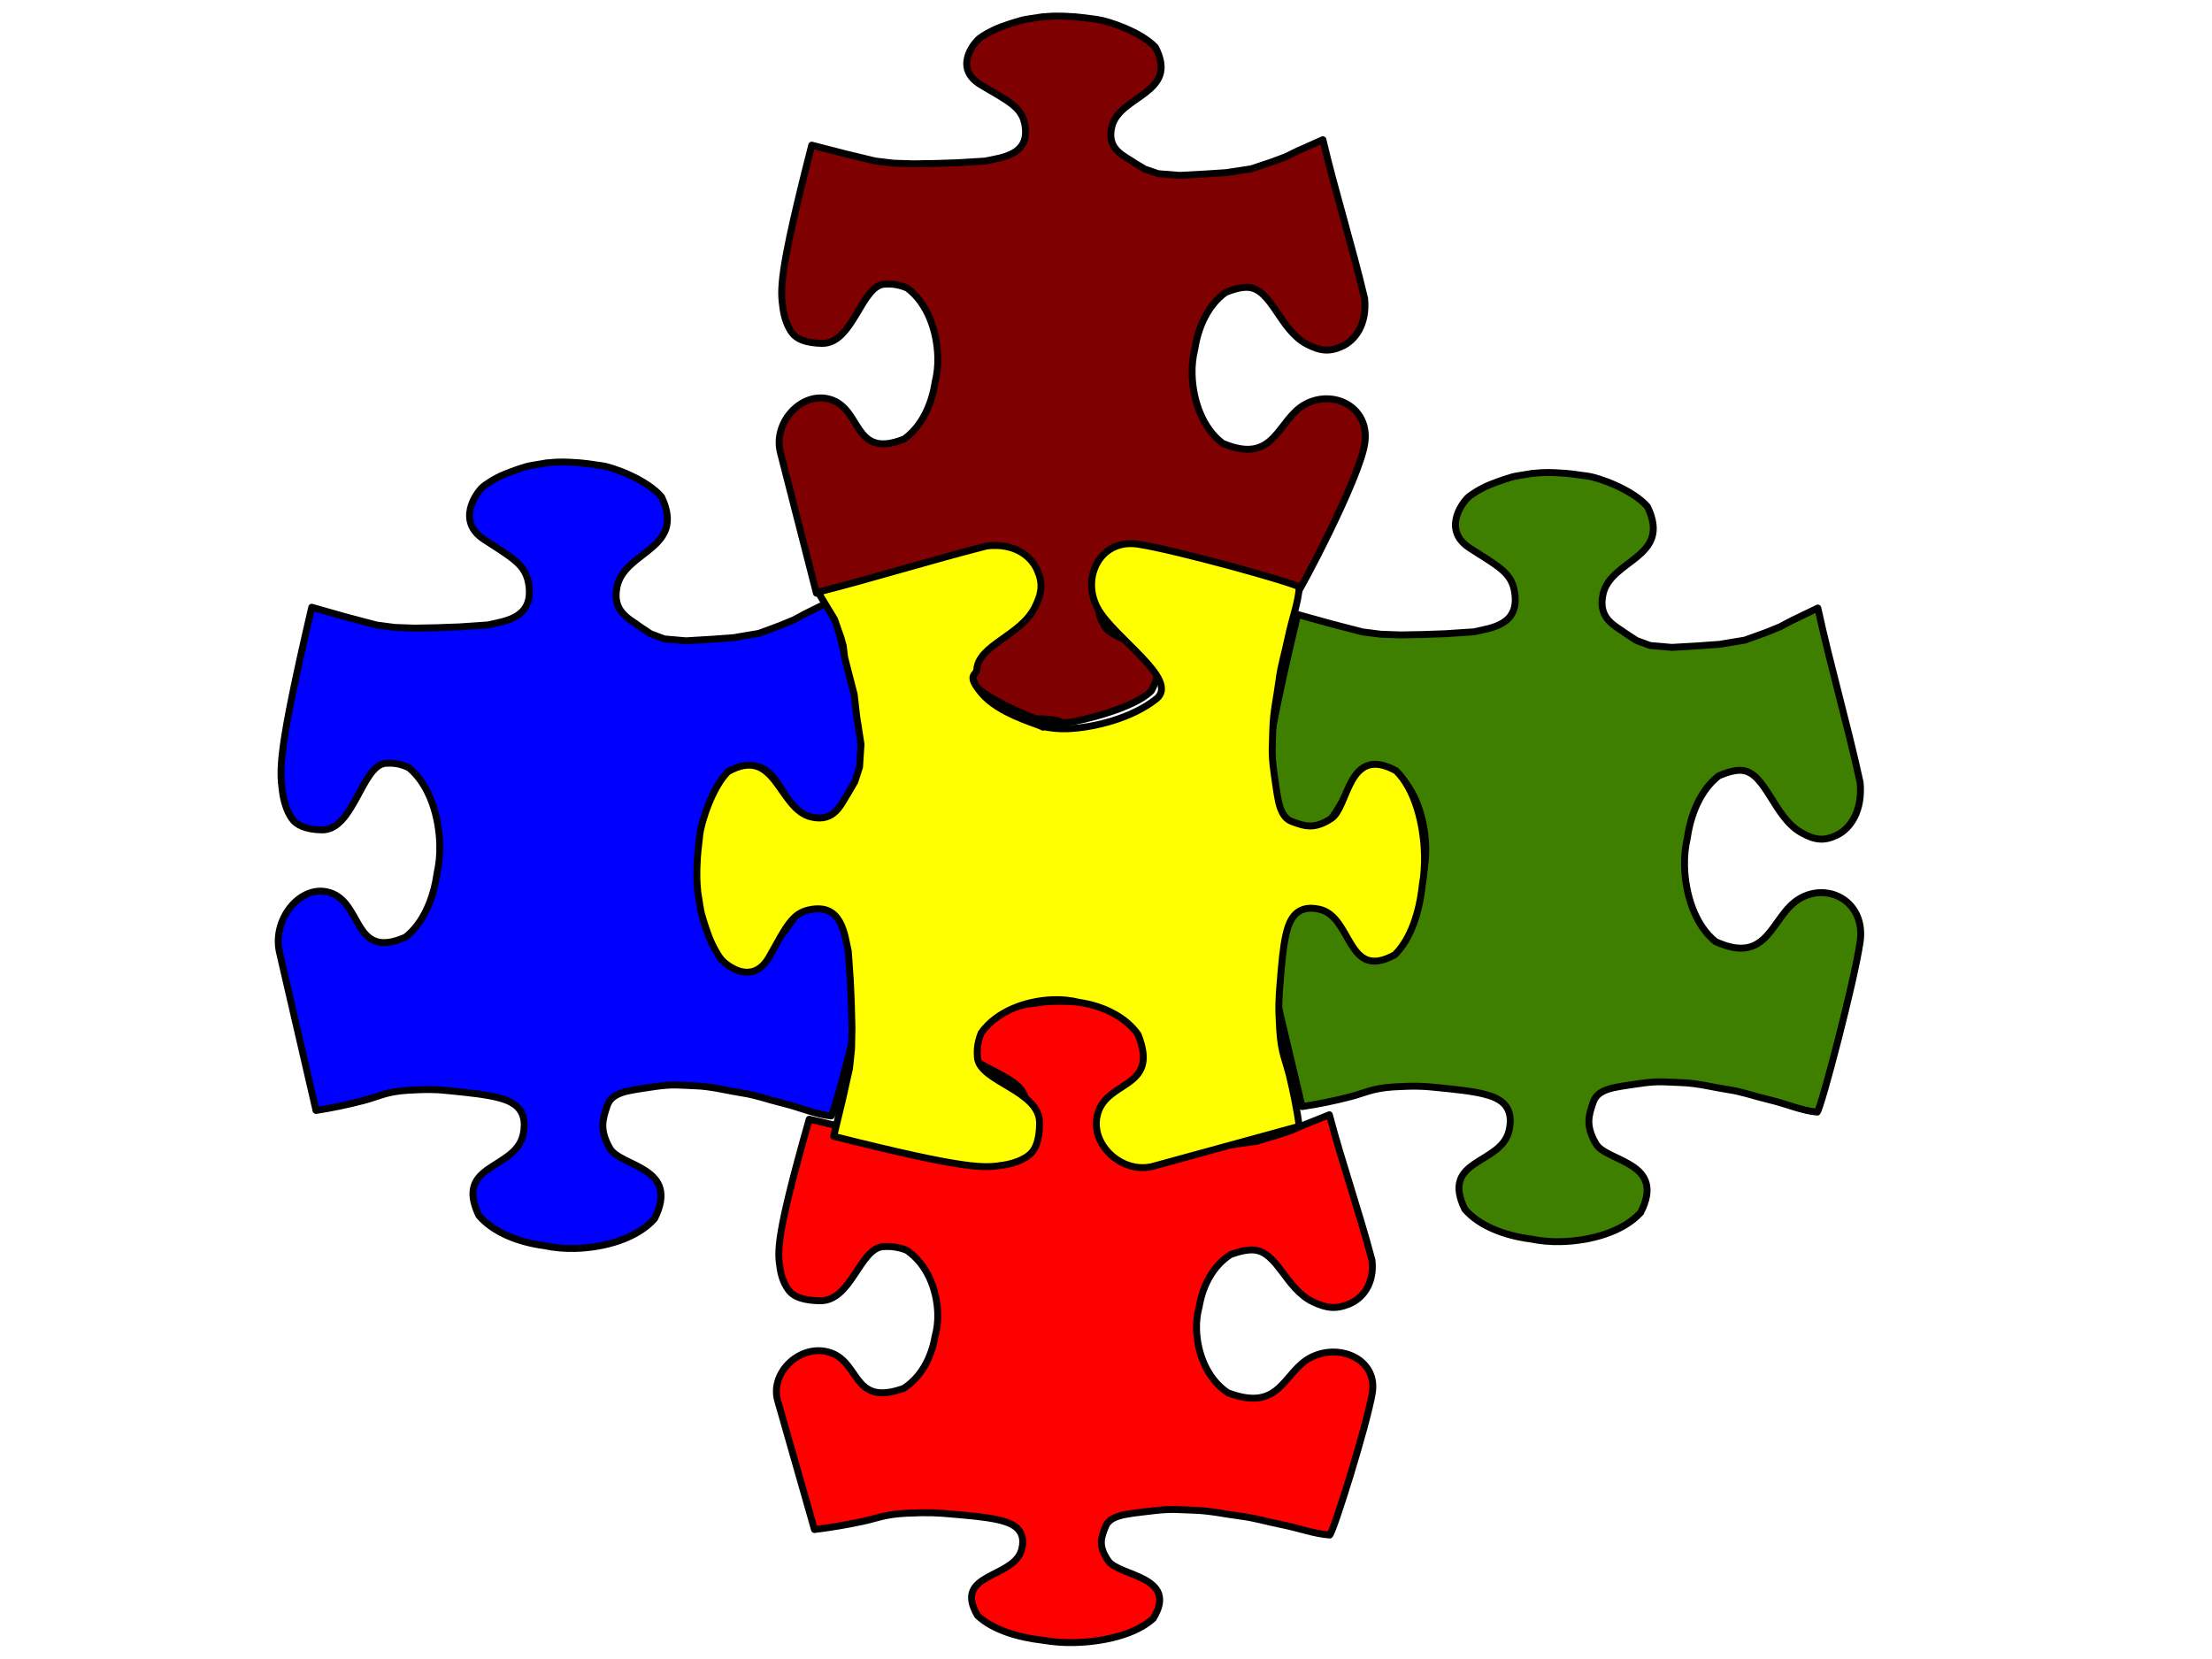 <?xml version="1.0"?><svg width="640" height="480" xmlns="http://www.w3.org/2000/svg" xmlns:xlink="http://www.w3.org/1999/xlink">
 <title>Jigsaw White Puzzle Piece Large</title>
 <defs>
  <linearGradient id="linearGradient1085">
   <stop stop-color="#7f0000" offset="0" id="stop1086"/>
   <stop stop-color="#ff0000" offset="1" id="stop1087"/>
  </linearGradient>
  <radialGradient xlink:href="#linearGradient1085" r="4.103" id="radialGradient1088" fy="-0.64" fx="1.716" cy="-0.64" cx="1.716"/>
  <radialGradient xlink:href="#linearGradient1085" r="4.103" id="radialGradient1089" fy="-0.635" fx="-1.937" cy="-0.635" cx="-1.937"/>
  <radialGradient xlink:href="#linearGradient1085" r="4.103" id="radialGradient1090" gradientTransform="scale(0.752,1.33)" fy="-2.491" fx="-0.424" cy="-2.491" cx="-0.424"/>
  <radialGradient xlink:href="#linearGradient1085" r="4.103" id="radialGradient1091" gradientTransform="scale(0.752,1.33)" fy="0.256" fx="-0.422" cy="0.256" cx="-0.422"/>
  <radialGradient xlink:href="#linearGradient1085" r="4.103" id="radialGradient1092" fy="-0.63" fx="0.777" cy="-0.63" cx="0.777"/>
  <radialGradient xlink:href="#linearGradient1085" r="4.103" id="radialGradient1093" fy="-0.639" fx="-2.876" cy="-0.639" cx="-2.876"/>
  <radialGradient xlink:href="#linearGradient1085" r="4.103" id="radialGradient1094" gradientTransform="scale(0.752,1.33)" fy="-1.781" fx="-0.424" cy="-1.781" cx="-0.424"/>
  <radialGradient xlink:href="#linearGradient1085" r="4.103" id="radialGradient1095" gradientTransform="scale(0.752,1.33)" fy="0.962" fx="-0.419" cy="0.962" cx="-0.419"/>
  <radialGradient xlink:href="#linearGradient1085" r="1.278" id="radialGradient1096" gradientTransform="scale(0.868,1.152)" fy="0.079" fx="0.239" cy="0.079" cx="0.239"/>
  <linearGradient y2="1" x2="1" y1="0" x1="0" id="svg_1">
   <stop stop-color="#ff0000" offset="0"/>
   <stop stop-color="#ffff00" offset="1"/>
  </linearGradient>
  <linearGradient y2="1" x2="1" y1="0" x1="0" id="svg_2">
   <stop stop-color="#bf0000" offset="0"/>
   <stop stop-color="#f7b62a" offset="1"/>
  </linearGradient>
  <linearGradient y2="1" x2="1" y1="0" x1="0" id="svg_3">
   <stop stop-color="#af1818" offset="0"/>
   <stop stop-color="#f7b62a" offset="1"/>
  </linearGradient>
  <linearGradient y2="1" x2="1" y1="0" x1="0" id="svg_4">
   <stop stop-color="#af1818" offset="0"/>
   <stop stop-color="#f2de48" offset="1"/>
  </linearGradient>
  <filter id="svg_5_blur" x="-50%" y="-50%" width="200%" height="200%">
   <feGaussianBlur stdDeviation="2"/>
  </filter>
  <filter height="200%" width="200%" y="-50%" x="-50%" id="svg_7_blur">
   <feGaussianBlur stdDeviation="1" in="SourceGraphic"/>
  </filter>
  <filter height="200%" width="200%" y="-50%" x="-50%" id="svg_9_blur">
   <feGaussianBlur stdDeviation="2" in="SourceGraphic"/>
  </filter>
  <filter height="200%" width="200%" y="-50%" x="-50%" id="svg_8_blur">
   <feGaussianBlur stdDeviation="2" in="SourceGraphic"/>
  </filter>
  <filter height="200%" width="200%" y="-50%" x="-50%" id="svg_10_blur">
   <feGaussianBlur stdDeviation="2" in="SourceGraphic"/>
  </filter>
 </defs>
 <g>
  <title>Layer 1</title>
  <path filter="url(#svg_5_blur)" transform="rotate(90.609 167.048 247.485)" id="svg_5" fill="#0000ff" fill-rule="evenodd" stroke="#000000" stroke-width="2" stroke-linejoin="round" d="m60.925,276.159c1.804,1.854 9.867,7.395 15.052,-0.763c5.185,-8.159 7.043,-11.848 12.27,-12.898c10.454,-2.1 11.206,6.838 12.405,11.505l0.649,8.195l0.312,6.595l0.094,3.228l0.094,3.228l-0.137,5.733l-0.637,5.317l-2.247,8.883l-2.697,9.911c42.451,9.446 47.133,8.765 53.101,7.959c2.984,-0.403 5.902,-1.332 7.963,-2.758c2.06,-1.426 3.262,-4.182 3.314,-8.796c0.103,-9.227 -18.945,-11.381 -19.463,-18.301c-0.119,-1.597 -0.137,-3.731 1.191,-6.668c4.872,-6.061 14.005,-8.892 22.147,-9.203c3.006,-0.115 5.832,0.157 8.303,0.695c0.11,0.014 0.225,0.037 0.335,0.052c7.025,0.941 14.152,3.757 18.263,8.873c7.087,15.662 -10.878,12.181 -12.902,23.024c-1.475,7.9 8.163,15.48 17.424,13.457l45.885,-11.113c-0.708,-4.426 -1.79,-9.269 -2.997,-13.695c-1.207,-4.426 -2.664,-6.491 -3.121,-12.862c-0.458,-6.371 -0.291,-8.713 0.125,-13.14c0.416,-4.426 0.846,-9.416 1.748,-13.001c0.902,-3.584 2.691,-8.885 10.531,-7.31c10.454,2.1 8.476,19.939 23.576,12.588c4.932,-4.265 7.647,-11.657 8.554,-18.943c0.014,-0.114 0.037,-0.234 0.05,-0.347c0.518,-2.563 0.78,-5.495 0.67,-8.612c-0.3,-8.445 -3.028,-17.918 -8.872,-22.972c-15.1,-7.351 -14.823,10.032 -20.205,13.161c-5.381,3.13 -8.366,2.167 -12.311,0.893c-1.973,-0.637 -2.999,-2.082 -3.733,-3.948c-0.734,-1.866 -1.176,-4.848 -1.979,-9.95c-0.803,-5.102 -0.42,-7.217 -0.311,-11.755c0.11,-4.538 1.32,-9.136 1.921,-13.37c0.601,-4.234 1.718,-6.992 2.889,-12.015c1.171,-5.024 3.146,-9.396 3.466,-13.804c-1.249,-1.111 -38.771,-10.348 -50.508,-11.876c-11.737,-1.528 -17.646,9.212 -12.625,17.554c5.021,8.342 20.114,8.612 13.027,24.274c-4.872,6.061 -14.005,8.892 -22.147,9.203c-3.006,0.115 -5.832,-0.157 -8.303,-0.695c-0.11,-0.014 -0.225,-0.037 -0.335,-0.052c-7.025,-0.941 -14.152,-3.757 -18.263,-8.873c-1.329,-2.937 -1.81,-5.071 -1.691,-6.667c0.517,-6.92 13.68,-9.352 18.197,-17.329c2.258,-3.988 2.545,-6.698 0.624,-10.423c-1.921,-3.724 -7.049,-7.352 -15.619,-6.506c-17.322,3.889 -34.144,8.89 -51.466,12.779l3.814,7.533l1.882,3.405c1.085,2.478 1.172,2.733 1.633,3.822l1.258,3.266l1.133,2.988l1.317,7.283l0.518,6.144l0.543,7.644l-0.481,6.31l-1.464,3.989c-0.654,1.005 -1.309,2.011 -1.963,3.016c-2.292,3.003 -4.159,8.287 -11.579,6.796c-10.454,-2.1 -10.973,-19.939 -26.073,-12.588c-4.932,4.265 -8.406,14.001 -8.854,17.443c-0.448,3.442 -0.807,6.04 -0.832,8.012c-0.013,0.986 -0.1,0.883 -0.069,1.36c0.031,0.477 -0.07,0.868 -0.009,2.841c0.061,1.973 0.241,2.702 0.238,3.151c-0.004,0.449 0.058,0.672 0.181,1.3c0.245,1.256 0.699,4.239 1.012,5.218c0.313,0.979 1.101,3.399 2.282,6.196c1.181,2.797 2.998,5.481 3.9,6.408l0,0z"/>
  <path filter="url(#svg_8_blur)" id="svg_8" transform="rotate(90.609 452.321 248.015)" fill="#3f7f00" fill-rule="evenodd" stroke="#000000" stroke-width="2" stroke-linejoin="round" d="m348.531,276.69c1.765,1.854 9.65,7.395 14.721,-0.763c5.071,-8.159 6.888,-11.848 12,-12.898c10.224,-2.1 10.96,6.838 12.133,11.505l0.635,8.195l0.305,6.595l0.092,3.228l0.092,3.228l-0.134,5.733l-0.623,5.317l-2.198,8.883l-2.638,9.911c41.519,9.446 46.097,8.765 51.934,7.959c2.919,-0.403 5.773,-1.332 7.788,-2.758c2.015,-1.426 3.191,-4.182 3.241,-8.796c0.101,-9.227 -18.529,-11.381 -19.035,-18.301c-0.117,-1.597 -0.134,-3.731 1.165,-6.667c4.765,-6.061 13.697,-8.892 21.66,-9.203c2.94,-0.115 5.704,0.157 8.121,0.695c0.107,0.014 0.22,0.037 0.327,0.052c6.871,0.941 13.841,3.757 17.862,8.873c6.931,15.662 -10.639,12.181 -12.619,23.024c-1.443,7.9 7.983,15.48 17.041,13.457l44.877,-11.113c-0.692,-4.426 -1.75,-9.269 -2.931,-13.695c-1.18,-4.426 -2.605,-6.491 -3.053,-12.862c-0.448,-6.371 -0.285,-8.713 0.122,-13.14c0.407,-4.426 0.827,-9.416 1.71,-13.001c0.883,-3.584 2.632,-8.885 10.3,-7.31c10.224,2.1 8.29,19.939 23.058,12.588c4.824,-4.265 7.479,-11.657 8.366,-18.943c0.014,-0.114 0.036,-0.234 0.049,-0.347c0.506,-2.563 0.763,-5.495 0.655,-8.612c-0.293,-8.445 -2.962,-17.918 -8.677,-22.972c-14.768,-7.35 -14.498,10.032 -19.761,13.161c-5.263,3.13 -8.182,2.167 -12.04,0.893c-1.929,-0.637 -2.933,-2.082 -3.651,-3.948c-0.718,-1.866 -1.15,-4.848 -1.936,-9.95c-0.786,-5.102 -0.411,-7.217 -0.304,-11.755c0.107,-4.538 1.291,-9.136 1.879,-13.37c0.588,-4.234 1.68,-6.992 2.825,-12.015c1.145,-5.024 3.077,-9.396 3.39,-13.804c-1.221,-1.111 -37.919,-10.348 -49.398,-11.876c-11.479,-1.528 -17.258,9.212 -12.347,17.554c4.911,8.342 19.672,8.612 12.741,24.274c-4.765,6.061 -13.697,8.892 -21.66,9.203c-2.94,0.115 -5.704,-0.157 -8.121,-0.695c-0.107,-0.014 -0.22,-0.037 -0.327,-0.052c-6.871,-0.941 -13.841,-3.757 -17.862,-8.873c-1.3,-2.937 -1.77,-5.071 -1.654,-6.668c0.506,-6.92 13.38,-9.352 17.797,-17.329c2.209,-3.988 2.489,-6.698 0.611,-10.423c-1.879,-3.724 -6.894,-7.352 -15.275,-6.506c-16.941,3.889 -33.394,8.89 -50.335,12.779l3.731,7.533l1.841,3.405c1.061,2.478 1.146,2.733 1.597,3.822l1.23,3.266l1.108,2.988l1.288,7.283l0.507,6.144l0.531,7.644l-0.47,6.31l-1.432,3.989c-0.64,1.005 -1.28,2.011 -1.92,3.016c-2.242,3.003 -4.067,8.287 -11.324,6.796c-10.224,-2.1 -10.732,-19.939 -25.5,-12.588c-4.824,4.265 -8.221,14.001 -8.659,17.443c-0.438,3.442 -0.789,6.04 -0.813,8.012c-0.012,0.986 -0.098,0.883 -0.067,1.36c0.03,0.477 -0.068,0.868 -0.009,2.841c0.059,1.973 0.236,2.702 0.233,3.151c-0.003,0.449 0.057,0.672 0.177,1.3c0.24,1.256 0.684,4.239 0.99,5.218c0.306,0.979 1.077,3.399 2.232,6.196c1.155,2.797 2.932,5.481 3.815,6.408l0,0z"/>
  <path filter="url(#svg_9_blur)" id="svg_9" transform="rotate(90.609 310.44 107.291)" fill="#7f0000" fill-rule="evenodd" stroke="#000000" stroke-width="2" stroke-linejoin="round" d="m214.645,135.471c1.607,1.822 8.786,7.268 13.403,-0.75c4.617,-8.018 6.271,-11.644 10.926,-12.676c9.308,-2.064 9.979,6.72 11.046,11.306l0.578,8.054l0.278,6.481l0.083,3.172l0.083,3.172l-0.122,5.634l-0.567,5.225l-2.001,8.73l-2.401,9.74c37.801,9.283 41.97,8.614 47.284,7.822c2.657,-0.396 5.256,-1.309 7.09,-2.71c1.835,-1.401 2.905,-4.11 2.951,-8.644c0.092,-9.067 -16.87,-11.184 -17.33,-17.985c-0.106,-1.569 -0.122,-3.667 1.061,-6.552c4.338,-5.957 12.471,-8.738 19.721,-9.044c2.676,-0.113 5.194,0.155 7.393,0.683c0.098,0.014 0.2,0.037 0.298,0.051c6.256,0.925 12.601,3.692 16.263,8.719c6.31,15.391 -9.686,11.971 -11.489,22.626c-1.314,7.764 7.268,15.213 15.515,13.224l40.859,-10.921c-0.63,-4.35 -1.594,-9.109 -2.668,-13.459c-1.075,-4.35 -2.372,-6.379 -2.779,-12.64c-0.408,-6.261 -0.259,-8.563 0.111,-12.913c0.371,-4.35 0.753,-9.254 1.557,-12.776c0.803,-3.523 2.396,-8.732 9.377,-7.184c9.308,2.064 7.547,19.595 20.993,12.371c4.392,-4.191 12.378,-23.681 10.63,-24.774c-1.748,-1.093 -1.696,9.086 -1.379,8.346c0.318,-0.74 1.162,-7.03 0.765,-10.262c-0.397,-3.232 -4.18,-18.937 -9.383,-23.903c-13.445,-7.224 -13.474,10.455 -18.266,13.531c-4.792,3.076 -7.449,2.13 -10.962,0.878c-1.756,-0.626 -2.671,-2.046 -3.324,-3.88c-0.654,-1.834 -1.047,-4.765 -1.763,-9.779c-0.715,-5.014 -0.374,-7.093 -0.277,-11.552c0.098,-4.459 1.175,-8.978 1.711,-13.139c0.535,-4.161 1.529,-6.871 2.572,-11.808c1.043,-4.937 2.386,-1.229 2.671,-5.561c-1.112,-1.092 -34.109,-18.175 -44.56,-19.676c-10.451,-1.502 -15.713,9.053 -11.242,17.251c4.471,8.198 17.91,8.463 11.6,23.855c-4.338,5.957 -12.471,8.738 -19.721,9.044c-2.676,0.113 -5.194,-0.155 -7.393,-0.683c-0.098,-0.014 -0.2,-0.037 -0.298,-0.051c-6.256,-0.925 -12.601,-3.692 -16.263,-8.719c-1.183,-2.886 -1.612,-4.983 -1.506,-6.552c0.461,-6.801 12.182,-9.191 16.204,-17.029c2.011,-3.919 2.266,-6.583 0.556,-10.243c-1.711,-3.66 -6.276,-7.225 -13.908,-6.394c-15.424,3.822 -30.404,8.737 -45.828,12.559l3.396,7.403l1.676,3.346c0.966,2.435 1.043,2.686 1.454,3.756l1.12,3.21l1.009,2.937l1.173,7.157l0.461,6.038l0.484,7.512l-0.428,6.201l-1.304,3.92c-0.583,0.988 -1.165,1.976 -1.748,2.964c-2.041,2.952 -3.703,8.144 -10.31,6.679c-9.308,-2.064 -9.771,-19.595 -23.217,-12.371c-4.392,4.191 -7.485,13.759 -7.884,17.142c-0.399,3.383 -0.718,5.936 -0.741,7.874c-0.011,0.969 -0.089,0.868 -0.061,1.337c0.027,0.469 -0.062,0.853 -0.008,2.792c0.054,1.939 0.215,2.656 0.212,3.097c-0.003,0.441 0.052,0.661 0.161,1.278c0.218,1.234 0.623,4.166 0.901,5.128c0.279,0.962 0.981,3.341 2.032,6.089c1.052,2.749 2.67,5.387 3.473,6.298l0,0z"/>
  <path filter="url(#svg_10_blur)" id="svg_10" transform="rotate(90.609 311.124 382.513)" fill="#ff0000" fill-rule="evenodd" stroke="#000000" stroke-width="2" stroke-linejoin="round" d="m224.591,411.188c1.471,1.854 8.045,7.395 12.273,-0.763c4.228,-8.159 5.743,-11.848 10.005,-12.898c8.524,-2.1 9.138,6.838 10.115,11.505l0.529,8.195l0.254,6.595l0.076,3.228l0.076,3.228l-0.112,5.733l-0.519,5.317l-1.833,8.883l-2.199,9.911c34.615,9.446 38.433,8.765 43.299,7.959c2.433,-0.403 4.813,-1.332 6.493,-2.758c1.68,-1.426 2.66,-4.182 2.702,-8.796c0.084,-9.227 -15.448,-11.381 -15.87,-18.301c-0.097,-1.597 -0.112,-3.731 0.971,-6.668c3.973,-6.061 11.42,-8.892 18.059,-9.203c2.451,-0.115 4.756,0.157 6.77,0.695c0.089,0.014 0.184,0.037 0.273,0.052c5.728,0.941 11.539,3.757 14.892,8.873c5.779,15.662 -8.87,12.181 -10.521,23.024c-1.203,7.9 6.656,15.48 14.208,13.457l37.415,-11.113c-0.577,-4.426 -1.459,-9.269 -2.443,-13.695c-0.984,-4.426 -2.172,-6.491 -2.545,-12.862c-0.373,-6.371 -0.238,-8.713 0.102,-13.14c0.339,-4.426 0.69,-9.416 1.425,-13.001c0.736,-3.584 2.194,-8.885 8.587,-7.31c8.524,2.1 6.911,19.939 19.224,12.588c4.022,-4.265 6.235,-11.657 6.975,-18.943c0.012,-0.114 0.03,-0.234 0.041,-0.347c0.422,-2.563 0.636,-5.495 0.546,-8.612c-0.244,-8.445 -2.469,-17.918 -7.234,-22.972c-12.312,-7.35 -12.087,10.032 -16.475,13.161c-4.388,3.13 -6.821,2.167 -10.038,0.893c-1.608,-0.637 -2.445,-2.082 -3.044,-3.948c-0.599,-1.866 -0.959,-4.848 -1.614,-9.95c-0.655,-5.102 -0.343,-7.217 -0.253,-11.755c0.089,-4.538 1.076,-9.136 1.566,-13.37c0.49,-4.234 1.401,-6.992 2.355,-12.015c0.955,-5.024 2.565,-9.396 2.826,-13.804c-1.018,-1.111 -31.614,-10.348 -41.185,-11.876c-9.57,-1.528 -14.389,9.212 -10.294,17.554c4.094,8.342 16.401,8.612 10.622,24.274c-3.973,6.061 -11.42,8.892 -18.059,9.203c-2.451,0.115 -4.756,-0.157 -6.77,-0.695c-0.089,-0.014 -0.184,-0.037 -0.273,-0.052c-5.728,-0.941 -11.539,-3.757 -14.892,-8.873c-1.083,-2.937 -1.476,-5.071 -1.379,-6.668c0.422,-6.92 11.155,-9.352 14.838,-17.329c1.842,-3.988 2.075,-6.698 0.509,-10.423c-1.566,-3.724 -5.747,-7.352 -12.736,-6.506c-14.124,3.889 -27.841,8.89 -41.965,12.779l3.11,7.533l1.535,3.405c0.885,2.478 0.955,2.733 1.331,3.822l1.026,3.266l0.924,2.988l1.074,7.283l0.423,6.144l0.443,7.644l-0.392,6.31l-1.194,3.989c-0.534,1.005 -1.067,2.011 -1.601,3.016c-1.869,3.003 -3.391,8.287 -9.441,6.796c-8.524,-2.1 -8.948,-19.939 -21.26,-12.588c-4.022,4.265 -6.854,14.001 -7.219,17.443c-0.365,3.443 -0.658,6.04 -0.678,8.012c-0.01,0.986 -0.081,0.883 -0.056,1.36c0.025,0.477 -0.057,0.868 -0.007,2.841c0.05,1.973 0.197,2.702 0.194,3.151c-0.003,0.449 0.048,0.672 0.148,1.3c0.2,1.256 0.57,4.239 0.825,5.218c0.255,0.979 0.898,3.399 1.861,6.196c0.963,2.797 2.445,5.481 3.18,6.408l0,0z"/>
  <path filter="url(#svg_7_blur)" fill="#ffff00" fill-rule="evenodd" stroke="#000000" stroke-width="2" stroke-linejoin="round" d="m208.681,277.568c1.67,1.94 9.131,7.738 13.929,-0.799c4.799,-8.537 6.518,-12.397 11.355,-13.496c9.674,-2.198 10.371,7.155 11.48,12.038l0.601,8.576l0.289,6.9l0.086,3.377l0.087,3.378l-0.127,5.999l-0.589,5.563l-2.08,9.295l-2.496,10.371c39.286,9.883 43.618,9.171 49.141,8.328c2.762,-0.422 5.462,-1.394 7.369,-2.886c1.907,-1.492 3.019,-4.376 3.067,-9.203c0.095,-9.654 -17.533,-11.909 -18.011,-19.15c-0.111,-1.671 -0.128,-3.903 1.102,-6.976c4.509,-6.343 12.961,-9.304 20.495,-9.629c2.782,-0.12 5.398,0.164 7.684,0.726c0.102,0.015 0.209,0.039 0.31,0.055c6.501,0.985 13.096,3.931 16.901,9.284c6.559,16.388 -10.066,12.745 -11.94,24.091c-1.365,8.266 7.554,16.198 16.125,14.08l42.463,-11.627c-0.654,-4.632 -1.656,-9.699 -2.773,-14.331c-1.117,-4.631 -2.465,-6.791 -2.888,-13.458c-0.424,-6.666 -0.27,-9.117 0.115,-13.749c0.385,-4.631 0.783,-9.852 1.618,-13.603c0.835,-3.751 2.49,-9.297 9.745,-7.649c9.674,2.198 7.844,20.863 21.818,13.172c4.564,-4.463 7.076,-12.197 7.916,-19.821c0.013,-0.12 0.034,-0.245 0.046,-0.364c0.48,-2.681 0.723,-5.749 0.62,-9.011c-0.277,-8.837 -2.802,-18.749 -8.21,-24.037c-13.974,-7.691 -13.718,10.497 -18.698,13.772c-4.98,3.274 -7.742,2.267 -11.393,0.934c-1.826,-0.667 -2.776,-2.178 -3.455,-4.131c-0.679,-1.952 -1.088,-5.073 -1.832,-10.411c-0.743,-5.339 -0.389,-7.552 -0.287,-12.3c0.101,-4.748 1.221,-9.56 1.777,-13.99c0.557,-4.43 1.59,-7.316 2.674,-12.572c1.083,-5.257 2.911,-9.833 3.207,-14.444c-1.155,-1.163 -35.88,-10.828 -46.741,-12.427c-10.861,-1.599 -16.33,9.639 -11.683,18.368c4.646,8.729 24.064,20.807 17.055,26.399c-7.008,5.593 -17.96,8.304 -25.495,8.629c-2.782,0.12 -5.398,-0.164 -7.684,-0.726c-0.101,-0.015 1.292,0.71 -0.31,-0.055c-1.601,-0.765 -12.096,-3.681 -16.901,-9.284c-4.805,-5.603 -1.675,-5.306 -1.565,-6.977c0.479,-7.241 12.66,-9.785 16.84,-18.132c2.09,-4.173 2.356,-7.008 0.578,-10.906c-1.778,-3.897 -6.523,-7.692 -14.454,-6.808c-16.03,4.07 -32.847,9.303 -48.877,13.372l4.78,7.882l1.241,3.563c1.005,2.593 0.835,2.86 1.261,3.999l0.414,3.418l0.799,3.127l1.969,7.62l0.729,6.429l1.253,7.998l-0.445,6.602l-1.355,4.174c-0.605,1.052 -1.211,2.104 -1.817,3.156c-2.121,3.143 -3.848,8.671 -10.715,7.111c-9.674,-2.197 -10.155,-20.863 -24.128,-13.172c-4.565,4.463 -7.779,14.65 -8.194,18.252c-0.414,3.602 -0.746,6.32 -0.77,8.384c-0.011,1.032 -0.092,0.924 -0.063,1.423c0.028,0.499 -0.065,0.908 -0.009,2.972c0.057,2.065 0.224,2.828 0.22,3.297c-0.003,0.47 0.054,0.704 0.168,1.361c0.227,1.314 0.647,4.435 0.937,5.46c0.289,1.024 1.019,3.557 2.112,6.483c1.093,2.927 2.774,5.736 3.609,6.706l0,0z" id="svg_7"/>
 </g>
</svg>